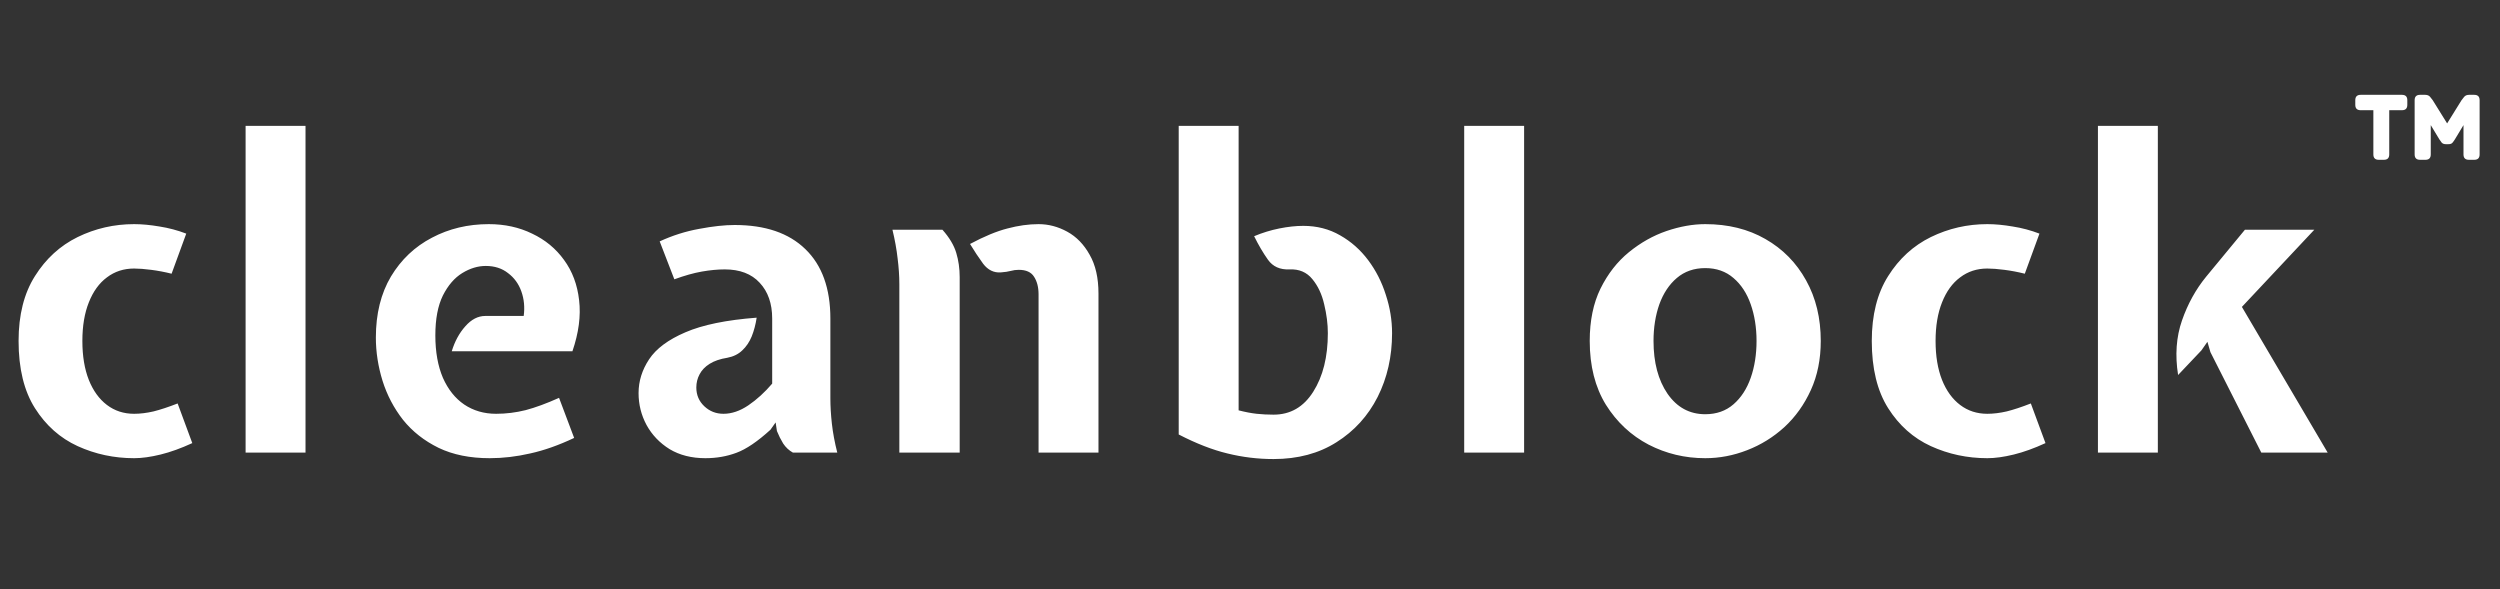 <svg width="174" height="41" viewBox="0 0 174 41" fill="none" xmlns="http://www.w3.org/2000/svg">
<rect x="0" y="0" width="174" height="41" fill="#333333" stroke="none"/>
<path d="M9.333 31.89C7.943 31.89 6.633 31.61 5.403 31.05C4.183 30.49 3.193 29.61 2.433 28.41C1.673 27.21 1.293 25.65 1.293 23.73C1.293 21.92 1.673 20.415 2.433 19.215C3.193 18.005 4.183 17.1 5.403 16.5C6.633 15.9 7.943 15.6 9.333 15.6C9.873 15.6 10.463 15.655 11.103 15.765C11.743 15.865 12.363 16.03 12.963 16.26L11.943 19.05C11.463 18.93 10.988 18.84 10.518 18.78C10.058 18.72 9.663 18.69 9.333 18.69C8.613 18.69 7.983 18.895 7.443 19.305C6.903 19.705 6.483 20.285 6.183 21.045C5.883 21.795 5.733 22.69 5.733 23.73C5.733 24.78 5.883 25.685 6.183 26.445C6.483 27.195 6.903 27.775 7.443 28.185C7.983 28.595 8.613 28.8 9.333 28.8C9.753 28.8 10.203 28.745 10.683 28.635C11.163 28.515 11.723 28.33 12.363 28.08L13.383 30.84C12.603 31.2 11.868 31.465 11.178 31.635C10.488 31.805 9.873 31.89 9.333 31.89ZM17.094 31.5V8.76H21.264V31.5H17.094ZM34.081 31.89C32.711 31.89 31.526 31.65 30.526 31.17C29.526 30.68 28.701 30.03 28.05 29.22C27.41 28.4 26.936 27.495 26.625 26.505C26.316 25.505 26.16 24.5 26.16 23.49C26.16 21.84 26.511 20.425 27.21 19.245C27.921 18.065 28.87 17.165 30.061 16.545C31.25 15.915 32.571 15.6 34.02 15.6C35.13 15.6 36.136 15.82 37.035 16.26C37.946 16.69 38.685 17.3 39.255 18.09C39.836 18.88 40.185 19.815 40.306 20.895C40.435 21.975 40.281 23.16 39.84 24.45H31.441C31.651 23.76 31.965 23.18 32.386 22.71C32.806 22.23 33.27 21.99 33.781 21.99H36.45C36.531 21.38 36.475 20.81 36.285 20.28C36.096 19.75 35.785 19.325 35.355 19.005C34.935 18.675 34.42 18.51 33.81 18.51C33.261 18.51 32.715 18.675 32.175 19.005C31.636 19.335 31.186 19.855 30.826 20.565C30.476 21.275 30.3 22.2 30.3 23.34C30.3 24.49 30.476 25.475 30.826 26.295C31.186 27.105 31.68 27.725 32.31 28.155C32.95 28.585 33.691 28.8 34.531 28.8C35.221 28.8 35.906 28.715 36.586 28.545C37.266 28.365 38.041 28.08 38.91 27.69L39.961 30.48C38.88 30.99 37.861 31.35 36.901 31.56C35.95 31.78 35.011 31.89 34.081 31.89ZM49.094 31.89C48.134 31.89 47.304 31.68 46.604 31.26C45.914 30.83 45.379 30.27 44.999 29.58C44.629 28.89 44.444 28.15 44.444 27.36C44.444 26.53 44.689 25.745 45.179 25.005C45.669 24.265 46.509 23.64 47.699 23.13C48.899 22.61 50.554 22.27 52.664 22.11C52.594 22.58 52.479 23.015 52.319 23.415C52.159 23.805 51.939 24.13 51.659 24.39C51.389 24.65 51.044 24.82 50.624 24.9C50.124 24.98 49.714 25.12 49.394 25.32C49.074 25.52 48.839 25.765 48.689 26.055C48.539 26.335 48.464 26.64 48.464 26.97C48.464 27.49 48.649 27.925 49.019 28.275C49.389 28.625 49.834 28.8 50.354 28.8C50.924 28.8 51.499 28.605 52.079 28.215C52.669 27.815 53.224 27.31 53.744 26.7V22.17C53.744 21.13 53.454 20.3 52.874 19.68C52.304 19.06 51.494 18.75 50.444 18.75C49.954 18.75 49.424 18.8 48.854 18.9C48.284 19 47.644 19.18 46.934 19.44L45.914 16.8C46.804 16.39 47.719 16.1 48.659 15.93C49.609 15.75 50.434 15.66 51.134 15.66C53.264 15.66 54.904 16.22 56.054 17.34C57.214 18.46 57.794 20.07 57.794 22.17V27.72C57.794 28.27 57.829 28.86 57.899 29.49C57.969 30.12 58.094 30.79 58.274 31.5H55.184C54.914 31.35 54.689 31.14 54.509 30.87C54.339 30.59 54.194 30.3 54.074 30L53.984 29.4L53.624 29.91C52.724 30.73 51.934 31.265 51.254 31.515C50.584 31.765 49.864 31.89 49.094 31.89ZM72.284 31.5V20.49C72.284 19.99 72.179 19.58 71.969 19.26C71.769 18.94 71.414 18.78 70.904 18.78C70.714 18.78 70.529 18.805 70.349 18.855C70.169 18.905 69.934 18.94 69.644 18.96C69.164 18.99 68.759 18.79 68.429 18.36C68.109 17.92 67.804 17.46 67.514 16.98C68.504 16.45 69.374 16.09 70.124 15.9C70.874 15.7 71.594 15.6 72.284 15.6C72.974 15.6 73.639 15.775 74.279 16.125C74.919 16.475 75.439 17.01 75.839 17.73C76.249 18.44 76.454 19.34 76.454 20.43V31.5H72.284ZM62.594 31.5V19.77C62.594 19.21 62.554 18.615 62.474 17.985C62.404 17.355 62.284 16.69 62.114 15.99H65.594C66.074 16.53 66.394 17.065 66.554 17.595C66.714 18.125 66.794 18.69 66.794 19.29V31.5H62.594ZM88.638 31.95C87.548 31.95 86.478 31.82 85.428 31.56C84.388 31.31 83.258 30.87 82.038 30.24V8.76H86.208V28.56C86.678 28.68 87.098 28.76 87.468 28.8C87.848 28.84 88.238 28.86 88.638 28.86C89.808 28.86 90.728 28.33 91.398 27.27C92.078 26.2 92.418 24.84 92.418 23.19C92.418 22.55 92.333 21.88 92.163 21.18C92.003 20.48 91.728 19.895 91.338 19.425C90.948 18.945 90.418 18.72 89.748 18.75C89.088 18.78 88.588 18.555 88.248 18.075C87.908 17.595 87.588 17.05 87.288 16.44C87.858 16.2 88.443 16.02 89.043 15.9C89.643 15.78 90.198 15.72 90.708 15.72C91.658 15.72 92.513 15.94 93.273 16.38C94.033 16.81 94.683 17.385 95.223 18.105C95.763 18.825 96.173 19.63 96.453 20.52C96.743 21.4 96.888 22.29 96.888 23.19C96.888 24.82 96.553 26.3 95.883 27.63C95.213 28.95 94.258 30 93.018 30.78C91.788 31.56 90.328 31.95 88.638 31.95ZM101.908 31.5V8.76H106.078V31.5H101.908ZM118.685 31.89C117.275 31.89 115.96 31.575 114.74 30.945C113.52 30.305 112.53 29.38 111.77 28.17C111.02 26.95 110.645 25.47 110.645 23.73C110.645 22.32 110.895 21.105 111.395 20.085C111.905 19.055 112.565 18.21 113.375 17.55C114.185 16.89 115.055 16.4 115.985 16.08C116.925 15.76 117.825 15.6 118.685 15.6C120.275 15.6 121.67 15.945 122.87 16.635C124.08 17.325 125.025 18.285 125.705 19.515C126.385 20.735 126.725 22.14 126.725 23.73C126.725 25 126.495 26.14 126.035 27.15C125.575 28.16 124.96 29.02 124.19 29.73C123.42 30.43 122.555 30.965 121.595 31.335C120.645 31.705 119.675 31.89 118.685 31.89ZM118.685 28.83C119.465 28.83 120.12 28.6 120.65 28.14C121.18 27.68 121.58 27.065 121.85 26.295C122.12 25.525 122.255 24.67 122.255 23.73C122.255 22.8 122.12 21.95 121.85 21.18C121.58 20.41 121.18 19.8 120.65 19.35C120.12 18.89 119.465 18.66 118.685 18.66C117.905 18.66 117.245 18.89 116.705 19.35C116.175 19.8 115.77 20.41 115.49 21.18C115.22 21.95 115.085 22.8 115.085 23.73C115.085 25.23 115.41 26.455 116.06 27.405C116.72 28.355 117.595 28.83 118.685 28.83ZM138.316 31.89C136.926 31.89 135.616 31.61 134.386 31.05C133.166 30.49 132.176 29.61 131.416 28.41C130.656 27.21 130.276 25.65 130.276 23.73C130.276 21.92 130.656 20.415 131.416 19.215C132.176 18.005 133.166 17.1 134.386 16.5C135.616 15.9 136.926 15.6 138.316 15.6C138.856 15.6 139.446 15.655 140.086 15.765C140.726 15.865 141.346 16.03 141.946 16.26L140.926 19.05C140.446 18.93 139.971 18.84 139.501 18.78C139.041 18.72 138.646 18.69 138.316 18.69C137.596 18.69 136.966 18.895 136.426 19.305C135.886 19.705 135.466 20.285 135.166 21.045C134.866 21.795 134.716 22.69 134.716 23.73C134.716 24.78 134.866 25.685 135.166 26.445C135.466 27.195 135.886 27.775 136.426 28.185C136.966 28.595 137.596 28.8 138.316 28.8C138.736 28.8 139.186 28.745 139.666 28.635C140.146 28.515 140.706 28.33 141.346 28.08L142.366 30.84C141.586 31.2 140.851 31.465 140.161 31.635C139.471 31.805 138.856 31.89 138.316 31.89ZM157.386 31.5L153.846 24.51L153.636 23.79L153.216 24.39L151.596 26.1C151.376 24.72 151.466 23.455 151.866 22.305C152.266 21.155 152.826 20.14 153.546 19.26L156.246 15.99H161.076L156.036 21.36L162.006 31.5H157.386ZM146.016 31.5V8.76H150.186V31.5H146.016Z" fill="white"/>
<path d="M168.433 11.122C168.184 11.122 168.059 10.997 168.059 10.748V6.974C168.059 6.725 168.184 6.6 168.433 6.6H168.79C168.938 6.6 169.051 6.645 169.13 6.736C169.21 6.827 169.272 6.906 169.317 6.974L170.32 8.589L171.323 6.974C171.369 6.906 171.431 6.827 171.51 6.736C171.59 6.645 171.703 6.6 171.85 6.6H172.207C172.457 6.6 172.581 6.725 172.581 6.974V10.748C172.581 10.997 172.457 11.122 172.207 11.122H171.833C171.584 11.122 171.459 10.997 171.459 10.748V8.708L170.864 9.694C170.808 9.785 170.751 9.864 170.694 9.932C170.638 10 170.547 10.034 170.422 10.034H170.218C170.105 10.034 170.014 10 169.946 9.932C169.89 9.864 169.833 9.785 169.776 9.694L169.181 8.708V10.748C169.181 10.997 169.057 11.122 168.807 11.122H168.433ZM165.56 11.122C165.311 11.122 165.186 10.997 165.186 10.748V7.671H164.302C164.053 7.671 163.928 7.546 163.928 7.297V6.974C163.928 6.725 164.053 6.6 164.302 6.6H167.175C167.425 6.6 167.549 6.725 167.549 6.974V7.297C167.549 7.546 167.425 7.671 167.175 7.671H166.291V10.748C166.291 10.997 166.167 11.122 165.917 11.122H165.56Z" fill="white"/>
</svg>
